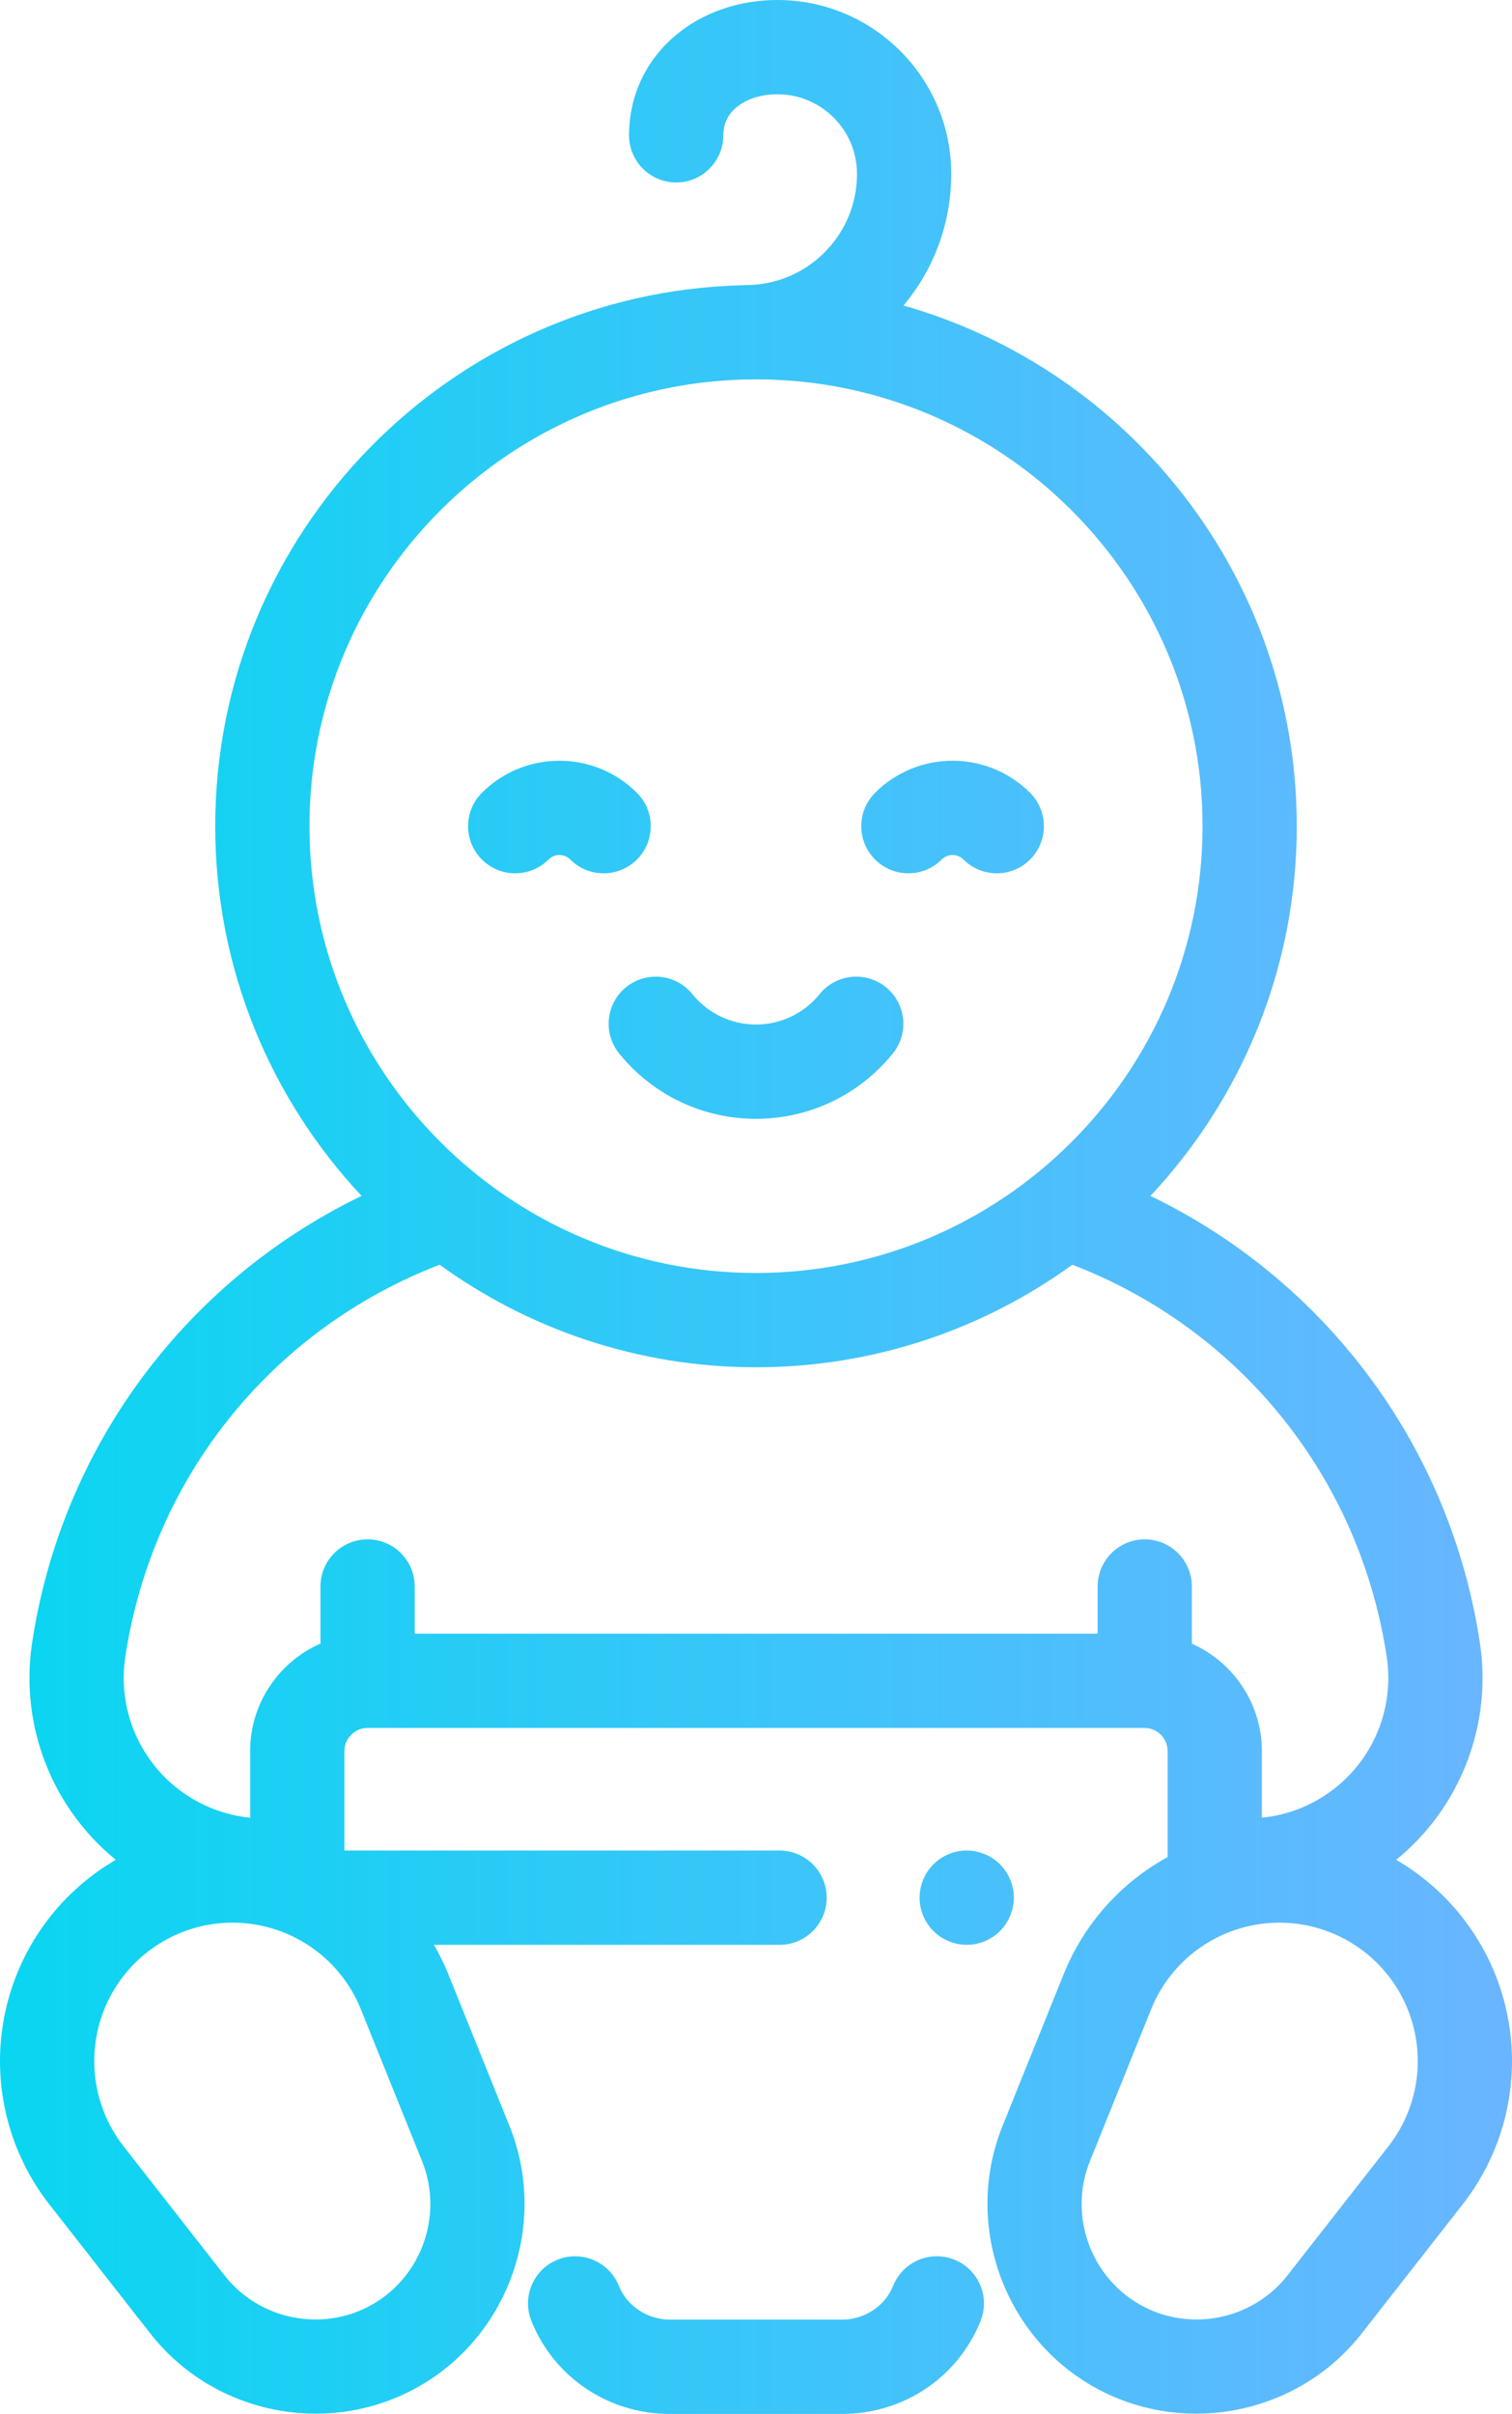 <?xml version="1.0" encoding="utf-8"?>
<!-- Generator: Adobe Illustrator 16.0.0, SVG Export Plug-In . SVG Version: 6.00 Build 0)  -->
<!DOCTYPE svg PUBLIC "-//W3C//DTD SVG 1.1//EN" "http://www.w3.org/Graphics/SVG/1.1/DTD/svg11.dtd">
<svg version="1.1" id="Capa_1" xmlns="http://www.w3.org/2000/svg" xmlns:xlink="http://www.w3.org/1999/xlink" x="0px" y="0px"
	 width="626.739px" height="1000px" viewBox="186.63 0 626.739 1000" enable-background="new 186.63 0 626.739 1000"
	 xml:space="preserve">
<linearGradient id="SVGID_1_" gradientUnits="userSpaceOnUse" x1="186.63" y1="500" x2="813.37" y2="500">
	<stop  offset="0" style="stop-color:#09D6F1"/>
	<stop  offset="1" style="stop-color:#6AB5FF"/>
</linearGradient>
<path fill="url(#SVGID_1_)" d="M582.23,936.088c-10.008-4.014-21.383,0.85-25.396,10.863c-3.354,8.365-11.857,13.986-21.158,13.986
	h-71.352c-9.301,0-17.805-5.621-21.158-13.986c-4.014-10.014-15.383-14.867-25.396-10.863
	c-10.012,4.016-14.875,15.385-10.861,25.396c9.381,23.398,31.916,38.516,57.416,38.516h71.352c25.5,0,48.035-15.117,57.414-38.516
	C597.105,951.473,592.242,940.104,582.23,936.088z M811.604,835.473c-5.305-27.352-22.156-51.031-46.244-65.016
	c4.381-3.578,8.49-7.535,12.24-11.893c18.498-21.49,26.689-49.898,22.469-77.936c-6.854-45.555-26.242-88.119-56.068-123.094
	c-22.332-26.186-49.781-47.287-80.502-62.115c37.596-40.105,60.658-93.992,60.658-153.17
	c-0.002-102.41-69.039-189.002-163.018-215.68c12.801-15.283,19.785-34.377,19.785-54.553C580.926,32.307,548.617,0,508.908,0
	c-0.002,0-0.004,0-0.006,0c-16.029,0-31.043,5.213-42.271,14.676c-12.41,10.457-19.244,25.154-19.246,41.383
	c0,10.785,8.744,19.531,19.531,19.531c10.785,0,19.531-8.744,19.531-19.531c0-4.646,1.801-8.52,5.355-11.516
	c4.195-3.535,10.268-5.482,17.102-5.482h0.002c18.172,0,32.957,14.781,32.957,32.953c0,12.309-4.793,23.879-13.496,32.582
	c-8.703,8.701-20.271,13.494-32.576,13.494c-0.002,0-0.002,0-0.004,0c-0.479,0-0.947,0.037-1.416,0.072
	c-121.008,3-218.525,102.369-218.527,224.086c0,59.178,23.063,113.064,60.658,153.17c-30.719,14.828-58.168,35.928-80.5,62.115
	c-29.826,34.975-49.215,77.539-56.07,123.092c-4.219,28.039,3.971,56.447,22.469,77.938c3.75,4.357,7.859,8.316,12.24,11.893
	c-24.088,13.984-40.941,37.664-46.244,65.016c-5.318,27.422,1.506,55.768,18.719,77.766l41.826,53.447
	c16.898,21.594,42.568,33.205,68.605,33.205c14.781,0,29.684-3.742,43.164-11.525c37.229-21.494,53.182-67.768,37.109-107.635
	l-25.373-62.945c-1.695-4.205-3.699-8.238-5.936-12.113h143.254c10.787,0,19.531-8.746,19.531-19.531s-8.744-19.531-19.531-19.531
	H329.383v-41.174c0-5.303,4.313-9.615,9.615-9.615h322.006c5.301,0,9.615,4.313,9.615,9.615v43.875
	c-19.379,10.623-34.678,27.662-43.068,48.475l-25.373,62.943c-16.072,39.869-0.119,86.143,37.109,107.637
	c13.482,7.783,28.379,11.525,43.164,11.525c26.035,0,51.709-11.613,68.607-33.205l41.824-53.447
	C810.1,891.238,816.922,862.895,811.604,835.473z M314.904,342.25C314.906,240.189,397.941,157.156,500,157.154
	c102.059,0.002,185.094,83.035,185.096,185.096c0,102.061-83.033,185.094-185.096,185.096
	C397.939,527.344,314.904,444.311,314.904,342.25z M336.223,832.389l25.373,62.947c8.838,21.928,0.061,47.379-20.414,59.201
	c-20.473,11.822-46.904,6.699-61.477-11.924l-41.826-53.447c-10.24-13.084-14.299-29.943-11.135-46.256s13.232-30.434,27.623-38.742
	c14.389-8.309,31.652-9.963,47.361-4.551C317.438,805.033,330.01,816.98,336.223,832.389z M661.133,637.695
	c-10.787,0-19.531,8.746-19.531,19.531v19.531H358.527v-19.531c0-10.785-8.744-19.531-19.531-19.531s-19.531,8.746-19.531,19.531
	v23.635c-17.143,7.541-29.146,24.678-29.146,44.574v27.58c-14.791-1.479-28.516-8.553-38.314-19.936
	c-11.068-12.861-15.969-29.861-13.445-46.641c11.182-74.322,60.736-135.73,130.305-162.512
	c36.898,26.707,82.207,42.479,131.137,42.479s94.238-15.771,131.137-42.479c69.568,26.781,119.123,88.189,130.305,162.512
	c2.523,16.779-2.377,33.779-13.447,46.641c-9.797,11.383-23.523,18.457-38.314,19.936v-27.58c0-19.846-11.943-36.945-29.016-44.516
	v-23.693C680.664,646.441,671.92,637.695,661.133,637.695z M762.121,889.164l-41.824,53.447c-14.572,18.619-41,23.744-61.477,11.924
	c-20.477-11.822-29.252-37.273-20.412-59.205l25.373-62.945c6.213-15.41,18.785-27.355,34.494-32.771
	c6.084-2.096,12.4-3.133,18.693-3.133c9.955,0,19.852,2.596,28.668,7.686c14.391,8.309,24.457,22.43,27.623,38.742
	C776.42,859.221,772.361,876.08,762.121,889.164z M601.152,772.324c-3.633-3.633-8.672-5.723-13.809-5.723
	s-10.176,2.088-13.809,5.723s-5.723,8.672-5.723,13.809c0,5.156,2.09,10.176,5.723,13.807c3.633,3.652,8.672,5.725,13.809,5.725
	s10.176-2.072,13.809-5.725c3.633-3.631,5.723-8.67,5.723-13.807S604.785,775.957,601.152,772.324z M553.848,408.949
	c-8.379-6.793-20.678-5.502-27.471,2.875c-6.49,8.008-16.105,12.6-26.377,12.6s-19.889-4.594-26.377-12.6
	c-6.791-8.381-19.09-9.664-27.471-2.875c-8.381,6.791-9.668,19.09-2.875,27.471c13.941,17.201,34.617,27.064,56.723,27.064
	s42.783-9.865,56.723-27.064C563.516,428.039,562.229,415.74,553.848,408.949z M450.646,328.438
	c-17.717-17.717-46.545-17.717-64.266,0c-7.627,7.627-7.629,19.992,0,27.621c7.627,7.629,19.994,7.629,27.621,0.002
	c2.486-2.486,6.535-2.486,9.023,0c3.814,3.813,8.813,5.721,13.811,5.721s9.998-1.908,13.811-5.721
	C458.273,348.434,458.273,336.066,450.646,328.438z M613.619,328.436c-17.719-17.715-46.549-17.715-64.266,0
	c-7.627,7.627-7.627,19.994,0,27.623c3.813,3.814,8.813,5.721,13.811,5.721s9.998-1.908,13.811-5.721
	c2.486-2.484,6.535-2.488,9.023,0c7.627,7.629,19.994,7.627,27.621-0.002C621.246,348.43,621.246,336.064,613.619,328.436z"/>
</svg>
